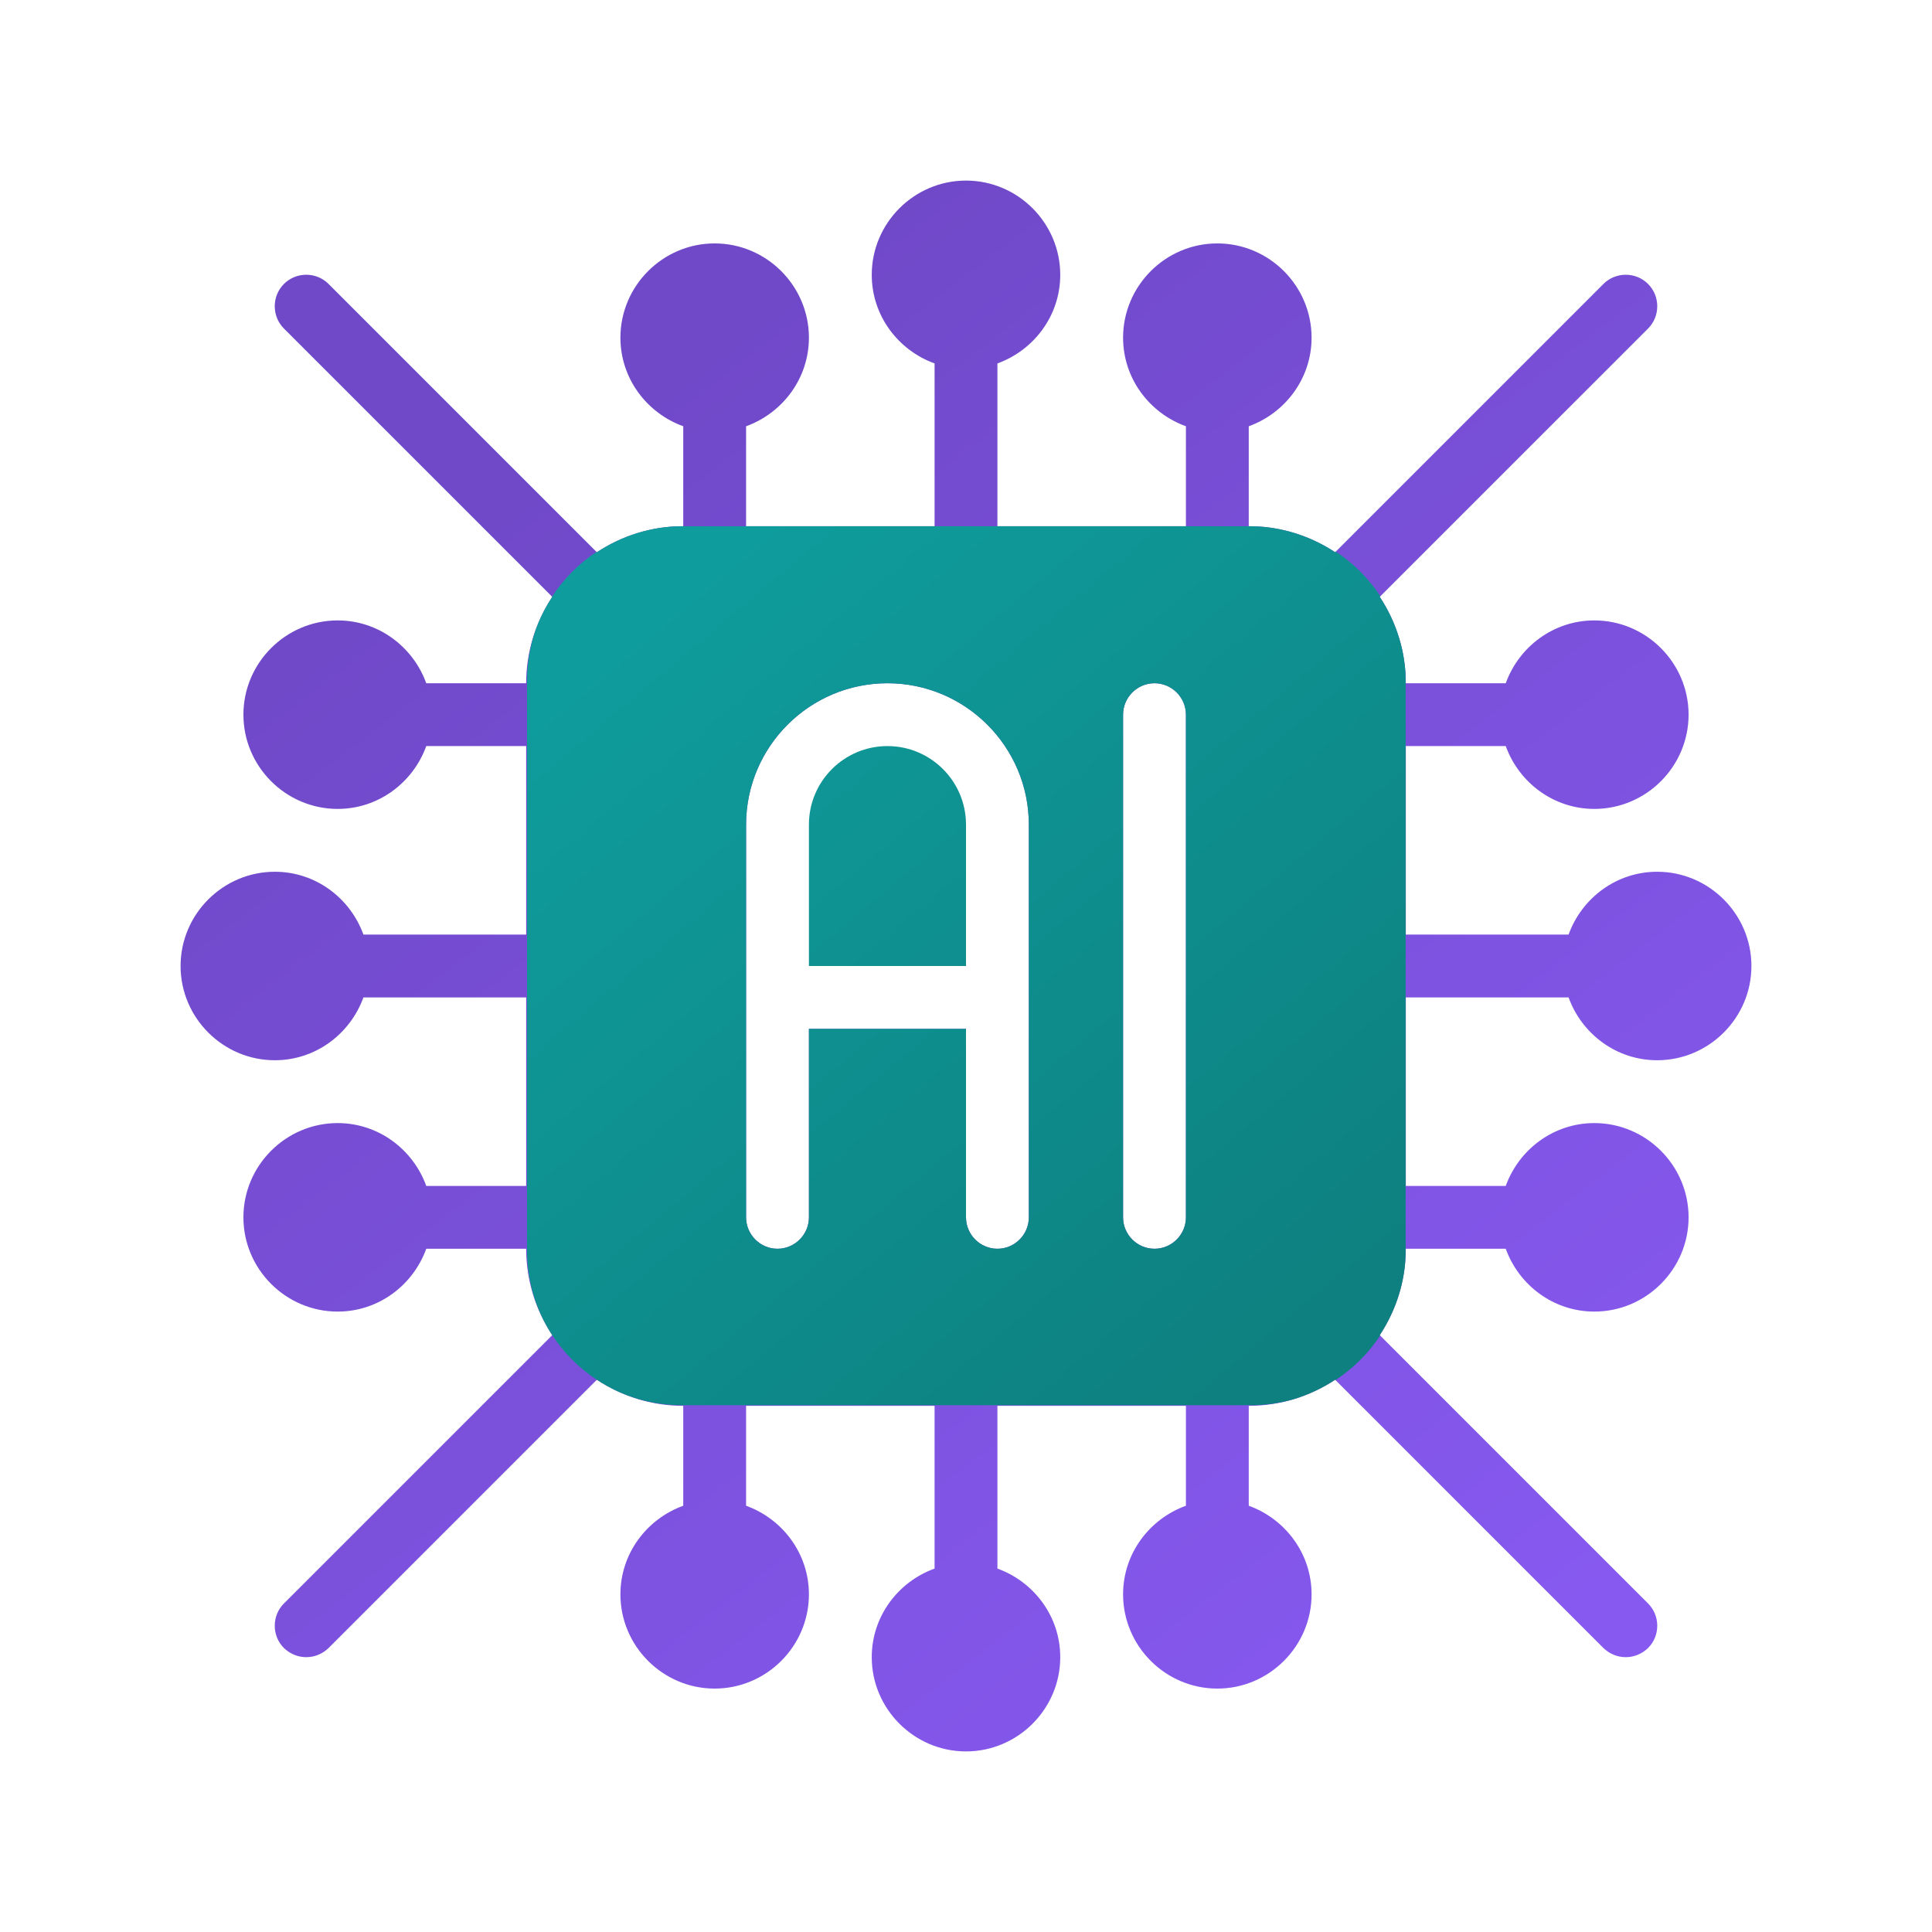 <svg width="512" height="512" viewBox="0 0 512 512" fill="none" xmlns="http://www.w3.org/2000/svg">
<path d="M415.688 264.326C419.185 273.984 428.343 280.977 439.166 280.977C452.904 280.977 464.144 269.737 464.144 256C464.144 242.263 452.904 231.023 439.166 231.023C428.343 231.023 419.185 238.016 415.688 247.674H372.56V197.72H399.036C402.533 207.378 411.691 214.371 422.515 214.371C436.252 214.371 447.492 203.132 447.492 189.394C447.492 175.657 436.252 164.417 422.515 164.417C411.691 164.417 402.533 171.41 399.036 181.068H372.56C372.56 172.576 369.979 164.75 365.65 158.173L436.752 87.071C439.999 83.824 439.999 78.495 436.752 75.248C433.505 72.001 428.176 72.001 424.929 75.248L353.827 146.35C347.25 142.021 339.424 139.44 330.932 139.44V112.964C340.59 109.467 347.583 100.309 347.583 89.485C347.583 75.748 336.343 64.508 322.606 64.508C308.868 64.508 297.629 75.748 297.629 89.485C297.629 100.309 304.622 109.467 314.28 112.964V139.44H264.326V96.312C273.984 92.816 280.977 83.657 280.977 72.834C280.977 59.096 269.737 47.856 256 47.856C242.263 47.856 231.023 59.096 231.023 72.834C231.023 83.657 238.016 92.816 247.674 96.312V139.44H197.72V112.964C207.378 109.467 214.371 100.309 214.371 89.485C214.371 75.748 203.132 64.508 189.394 64.508C175.657 64.508 164.417 75.748 164.417 89.485C164.417 100.309 171.41 109.467 181.068 112.964V139.44C172.576 139.44 164.75 142.021 158.173 146.35L87.071 75.248C83.824 72.001 78.495 72.001 75.248 75.248C72.001 78.495 72.001 83.824 75.248 87.071L146.35 158.173C142.021 164.75 139.44 172.576 139.44 181.068H112.964C109.467 171.41 100.309 164.417 89.485 164.417C75.748 164.417 64.508 175.657 64.508 189.394C64.508 203.132 75.748 214.371 89.485 214.371C100.309 214.371 109.467 207.378 112.964 197.72H139.44V247.674H96.312C92.816 238.016 83.657 231.023 72.834 231.023C59.096 231.023 47.856 242.263 47.856 256C47.856 269.737 59.096 280.977 72.834 280.977C83.657 280.977 92.816 273.984 96.312 264.326H139.44V314.28H112.964C109.467 304.622 100.309 297.629 89.485 297.629C75.748 297.629 64.508 308.868 64.508 322.606C64.508 336.343 75.748 347.583 89.485 347.583C100.309 347.583 109.467 340.59 112.964 330.932H139.44C139.44 339.424 142.021 347.25 146.35 353.827L75.248 424.929C72.001 428.176 72.001 433.505 75.248 436.752C76.913 438.334 78.995 439.166 81.159 439.166C83.324 439.166 85.406 438.334 87.071 436.752L158.173 365.65C164.75 369.979 172.576 372.56 181.068 372.56V399.036C171.41 402.533 164.417 411.691 164.417 422.515C164.417 436.252 175.657 447.492 189.394 447.492C203.132 447.492 214.371 436.252 214.371 422.515C214.371 411.691 207.378 402.533 197.72 399.036V372.56H247.674V415.688C238.016 419.185 231.023 428.343 231.023 439.166C231.023 452.904 242.263 464.144 256 464.144C269.737 464.144 280.977 452.904 280.977 439.166C280.977 428.343 273.984 419.185 264.326 415.688V372.56H314.28V399.036C304.622 402.533 297.629 411.691 297.629 422.515C297.629 436.252 308.868 447.492 322.606 447.492C336.343 447.492 347.583 436.252 347.583 422.515C347.583 411.691 340.59 402.533 330.932 399.036V372.56C339.424 372.56 347.25 369.979 353.827 365.65L424.929 436.752C426.594 438.334 428.676 439.166 430.841 439.166C433.005 439.166 435.087 438.334 436.752 436.752C439.999 433.505 439.999 428.176 436.752 424.929L365.65 353.827C369.979 347.25 372.56 339.424 372.56 330.932H399.036C402.533 340.59 411.691 347.583 422.515 347.583C436.252 347.583 447.492 336.343 447.492 322.606C447.492 308.868 436.252 297.629 422.515 297.629C411.691 297.629 402.533 304.622 399.036 314.28H372.56V264.326H415.688ZM272.651 322.606C272.651 327.185 268.905 330.932 264.326 330.932C259.747 330.932 256 327.185 256 322.606V272.651H214.371V322.606C214.371 327.185 210.625 330.932 206.046 330.932C201.466 330.932 197.72 327.185 197.72 322.606V218.534C197.72 197.886 214.538 181.068 235.186 181.068C255.833 181.068 272.651 197.886 272.651 218.534V322.606ZM314.28 322.606C314.28 327.185 310.534 330.932 305.954 330.932C301.375 330.932 297.629 327.185 297.629 322.606V189.394C297.629 184.815 301.375 181.068 305.954 181.068C310.534 181.068 314.28 184.815 314.28 189.394V322.606Z" fill="url(#paint0_linear_33989_2616)"/>
<path d="M331.508 139.465C332.098 139.465 332.685 139.48 333.269 139.505C340.86 139.931 347.858 142.42 353.827 146.35L353.996 146.18C358.699 149.271 362.727 153.303 365.813 158.009L365.65 158.173C369.277 163.682 371.676 170.068 372.359 176.987C372.456 178.134 372.508 179.293 372.508 180.465V331.398C372.508 332.94 372.42 334.462 372.254 335.959C371.453 342.514 369.111 348.57 365.65 353.827L365.759 353.936C362.661 358.634 358.624 362.656 353.913 365.736L353.827 365.65C350.389 367.913 346.61 369.696 342.573 370.885C339.053 371.869 335.342 372.398 331.508 372.398H180.673C174.687 372.398 169.001 371.114 163.874 368.809C161.887 367.899 159.983 366.842 158.173 365.65L158.157 365.665C153.457 362.57 149.432 358.536 146.349 353.827H146.35C146.231 353.646 146.113 353.465 145.997 353.282C141.992 346.95 139.673 339.445 139.673 331.398V180.465C139.673 175.115 140.698 170.006 142.562 165.32C143.599 162.808 144.872 160.418 146.35 158.173L146.295 158.118C149.367 153.402 153.383 149.358 158.075 146.252L158.173 146.35C163.922 142.565 170.625 140.116 177.894 139.56C178.812 139.498 179.739 139.465 180.673 139.465H331.508ZM235.186 181.068C214.538 181.068 197.72 197.886 197.72 218.534V322.605C197.72 327.185 201.467 330.932 206.046 330.932C210.625 330.931 214.371 327.185 214.371 322.605V272.651H256V322.605C256 327.185 259.747 330.932 264.326 330.932C268.905 330.931 272.651 327.184 272.651 322.605V218.534C272.651 197.886 255.833 181.068 235.186 181.068ZM305.954 181.068C301.375 181.069 297.629 184.815 297.629 189.395V322.605C297.629 327.185 301.375 330.931 305.954 330.932C310.533 330.932 314.28 327.185 314.28 322.605V189.395C314.28 184.815 310.533 181.068 305.954 181.068ZM235.186 197.721C246.675 197.721 256 207.046 256 218.535V256.001H214.371V218.535C214.371 207.046 223.696 197.721 235.186 197.721Z" fill="url(#paint1_linear_33989_2616)"/>
<defs>
<linearGradient id="paint0_linear_33989_2616" x1="406.724" y1="437.47" x2="158.367" y2="114.471" gradientUnits="userSpaceOnUse">
<stop stop-color="#8759F0"/>
<stop offset="1" stop-color="#7049C9"/>
</linearGradient>
<linearGradient id="paint1_linear_33989_2616" x1="170.548" y1="164.907" x2="335.138" y2="360.337" gradientUnits="userSpaceOnUse">
<stop stop-color="#0F9C9C"/>
<stop offset="1" stop-color="#0E8080"/>
</linearGradient>
</defs>
</svg>
